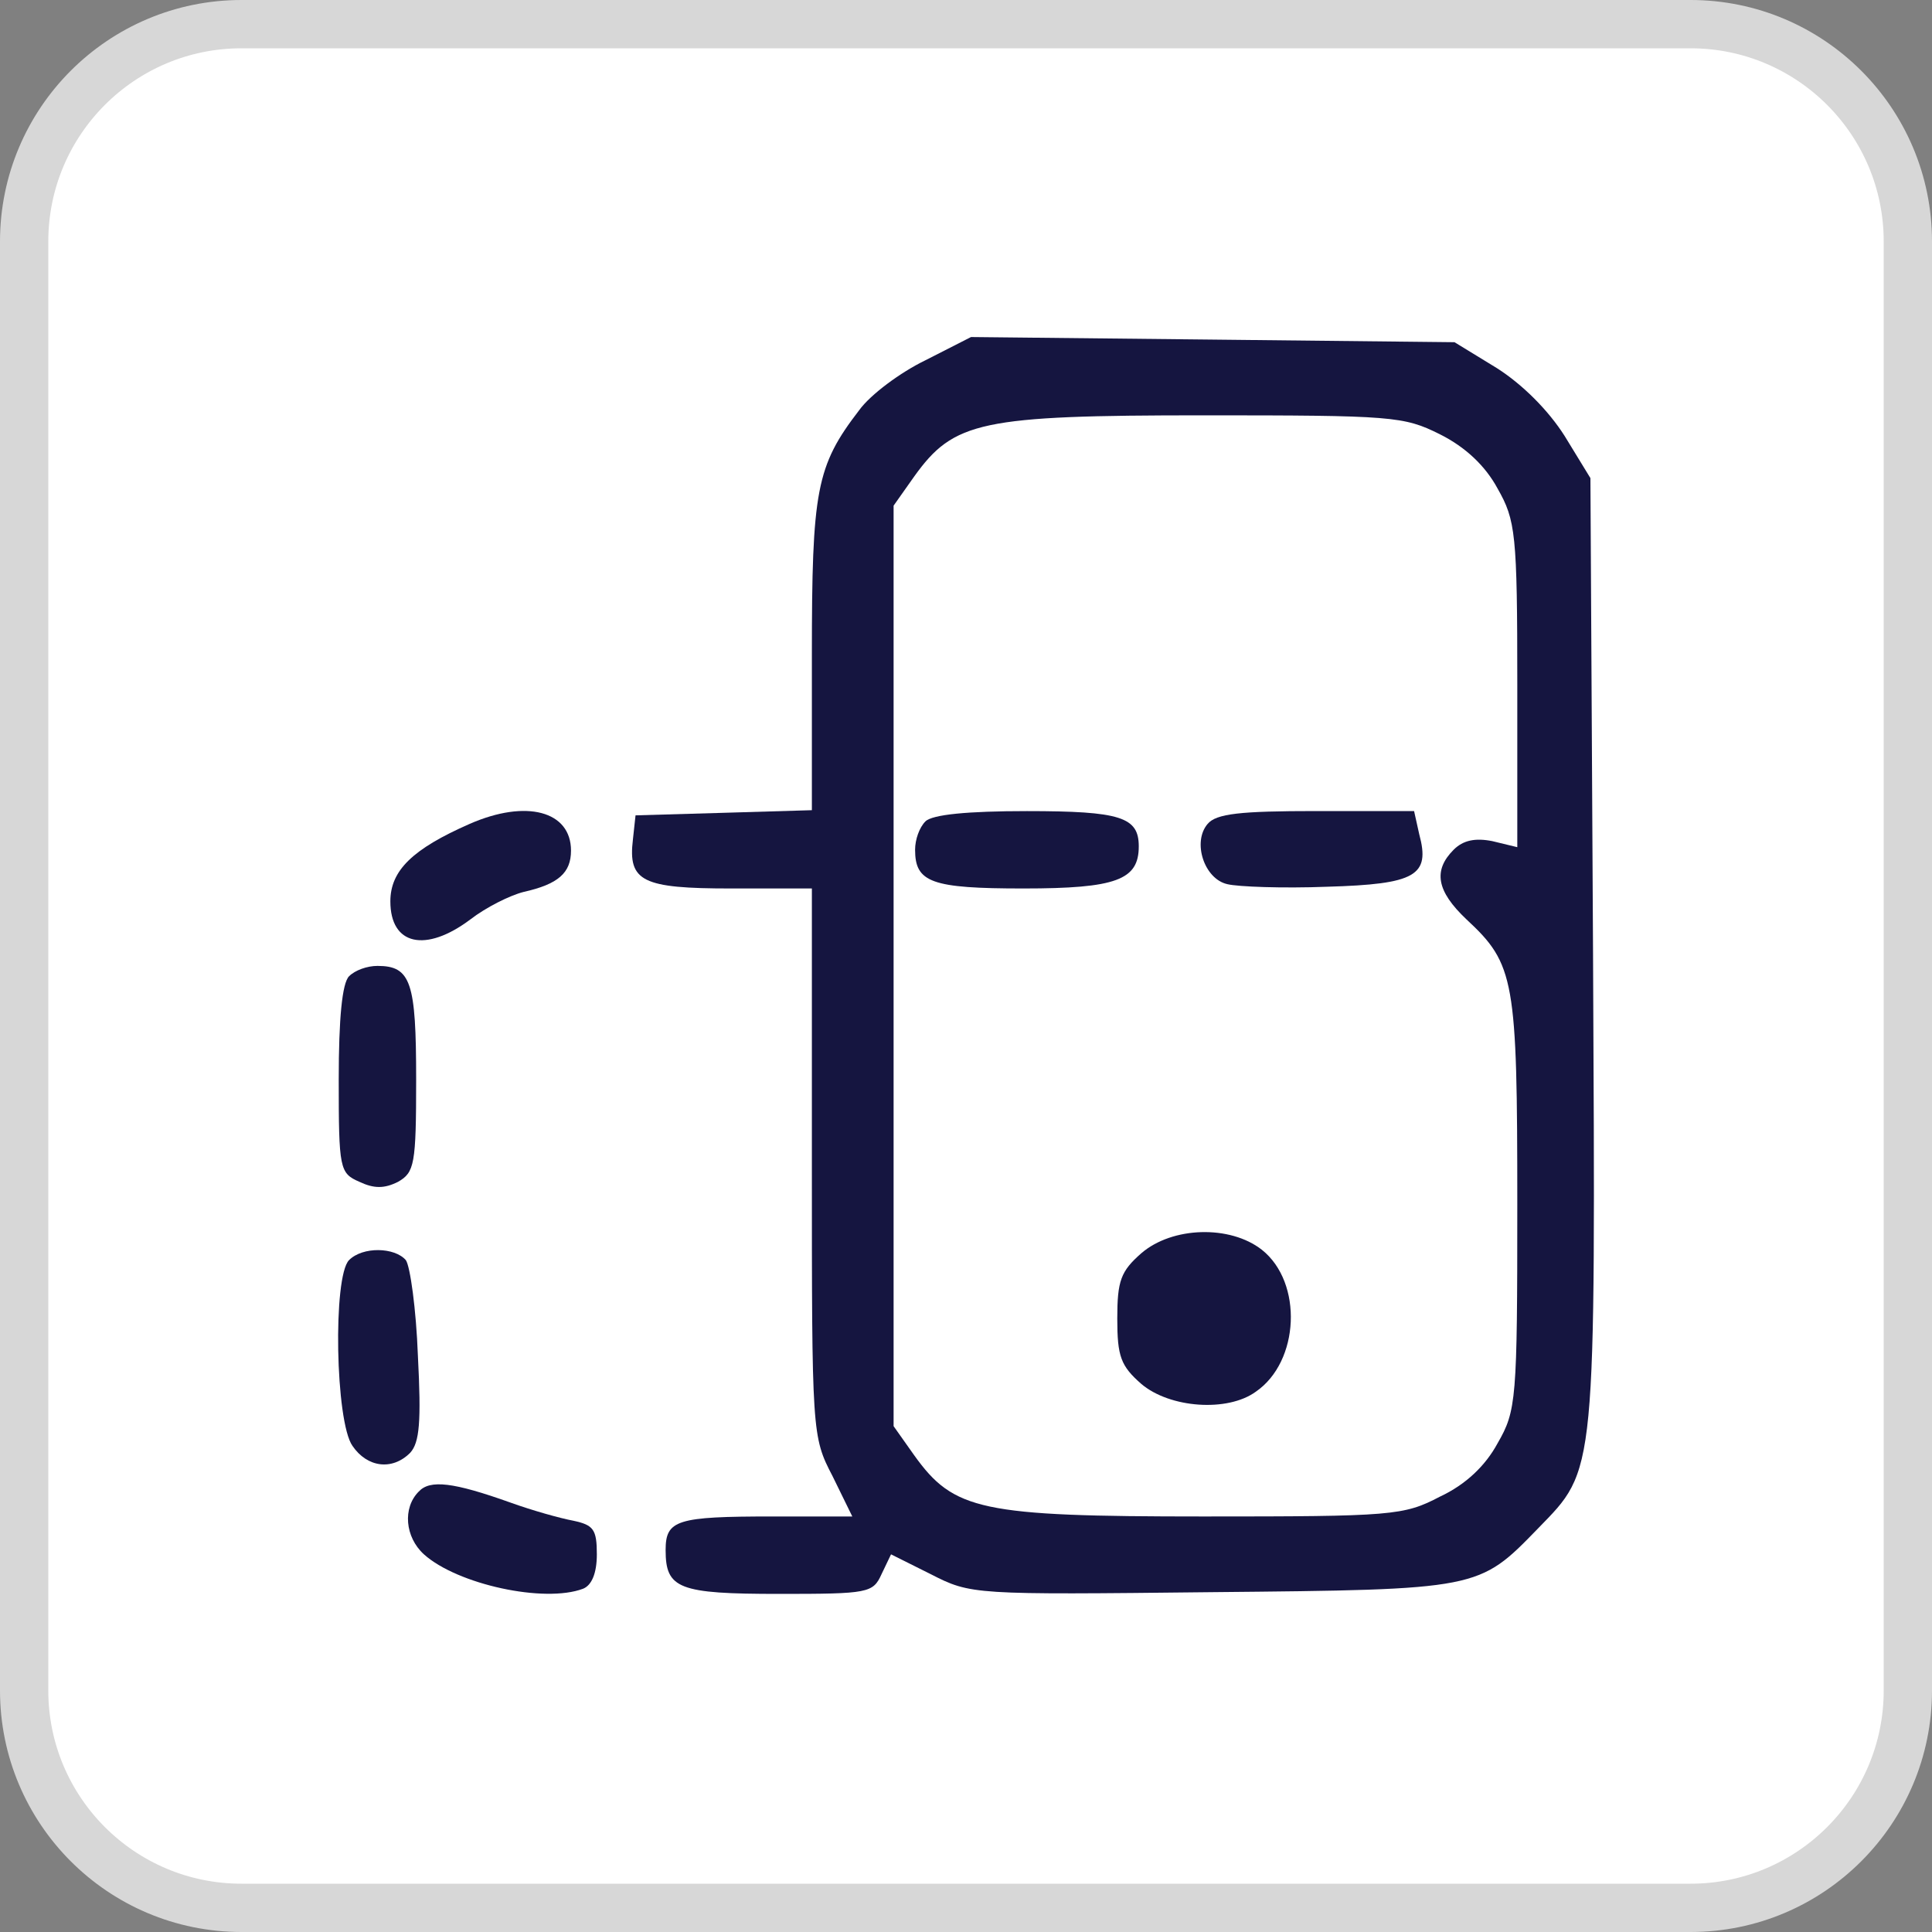 <svg width="40" height="40" viewBox="0 0 40 40" fill="none" xmlns="http://www.w3.org/2000/svg">
<rect x="0" y="0" width="40" height="40" fill="#808080" stroke="none"/>
<g clip-path="url(#clip0_8436_650)">
<path d="M35 0.5H5C2.515 0.5 0.5 2.515 0.5 5V35C0.5 37.485 2.515 39.5 5 39.5H35C37.485 39.5 39.5 37.485 39.5 35V5C39.5 2.515 37.485 0.5 35 0.5Z" fill="white"/>
<path d="M35 0.5H5C2.515 0.5 0.5 2.515 0.5 5V35C0.5 37.485 2.515 39.5 5 39.5H35C37.485 39.5 39.5 37.485 39.5 35V5C39.5 2.515 37.485 0.5 35 0.5Z" stroke="#D7D7D7"/>
<path d="M19.16 7.459C18.644 7.708 18.02 8.171 17.789 8.492C16.898 9.65 16.809 10.148 16.809 13.568V16.774L14.992 16.828L13.158 16.881L13.104 17.38C12.998 18.252 13.3 18.395 15.135 18.395H16.809V24.059C16.809 29.669 16.809 29.741 17.236 30.56L17.646 31.397H15.99C14.013 31.397 13.781 31.468 13.781 32.092C13.781 32.893 14.048 33 16.132 33C17.985 33 18.074 32.982 18.252 32.59L18.448 32.181L19.267 32.59C20.104 33.018 20.14 33.018 25.091 32.964C30.631 32.911 30.613 32.911 31.842 31.646C33.053 30.4 33.035 30.631 32.982 19.713L32.928 9.899L32.394 9.026C32.055 8.492 31.521 7.958 30.987 7.619L30.114 7.085L25.109 7.031L20.104 6.978L19.16 7.459ZM29.811 8.991C30.346 9.258 30.755 9.65 31.005 10.113C31.379 10.772 31.414 11.039 31.414 14.174V17.54L30.898 17.415C30.541 17.344 30.292 17.397 30.096 17.593C29.669 18.021 29.74 18.448 30.363 19.036C31.361 19.962 31.414 20.283 31.414 24.932C31.414 28.992 31.396 29.206 31.005 29.883C30.755 30.346 30.346 30.738 29.811 30.987C29.063 31.379 28.832 31.397 24.913 31.397C20.3 31.397 19.748 31.272 18.929 30.132L18.501 29.527V19.998V10.469L18.929 9.863C19.748 8.723 20.3 8.599 24.913 8.599C28.832 8.599 29.063 8.617 29.811 8.991Z" fill="#151540"/>
<path d="M19.16 17.006C19.035 17.131 18.946 17.38 18.946 17.594C18.946 18.271 19.285 18.395 21.191 18.395C23.114 18.395 23.577 18.217 23.577 17.523C23.577 16.917 23.203 16.793 21.262 16.793C20.033 16.793 19.302 16.864 19.16 17.006Z" fill="#151540"/>
<path d="M25.002 17.059C24.682 17.433 24.931 18.199 25.412 18.306C25.626 18.359 26.552 18.395 27.478 18.359C29.313 18.306 29.615 18.128 29.384 17.273L29.277 16.792H27.247C25.679 16.792 25.18 16.845 25.002 17.059Z" fill="#151540"/>
<path d="M23.631 25.946C23.204 26.32 23.132 26.516 23.132 27.3C23.132 28.084 23.204 28.28 23.631 28.654C24.219 29.152 25.412 29.241 26 28.814C26.908 28.191 26.98 26.552 26.125 25.875C25.466 25.359 24.272 25.394 23.631 25.946Z" fill="#151540"/>
<path d="M9.721 17.059C8.545 17.576 8.082 18.021 8.082 18.662C8.082 19.57 8.812 19.731 9.738 19.036C10.059 18.787 10.558 18.537 10.843 18.466C11.555 18.306 11.822 18.074 11.822 17.611C11.822 16.792 10.896 16.543 9.721 17.059Z" fill="#151540"/>
<path d="M7.227 20.212C7.084 20.354 7.013 21.084 7.013 22.349C7.013 24.201 7.031 24.29 7.441 24.468C7.743 24.611 7.957 24.611 8.242 24.468C8.581 24.272 8.616 24.112 8.616 22.349C8.616 20.336 8.509 19.998 7.815 19.998C7.601 19.998 7.352 20.087 7.227 20.212Z" fill="#151540"/>
<path d="M7.227 26.089C6.889 26.427 6.942 29.437 7.298 29.936C7.601 30.381 8.118 30.453 8.492 30.079C8.687 29.865 8.723 29.437 8.652 28.066C8.616 27.104 8.492 26.214 8.402 26.089C8.171 25.822 7.512 25.804 7.227 26.089Z" fill="#151540"/>
<path d="M8.67 30.881C8.332 31.219 8.385 31.825 8.777 32.181C9.471 32.804 11.27 33.196 12.072 32.893C12.25 32.822 12.357 32.573 12.357 32.181C12.357 31.664 12.286 31.575 11.876 31.486C11.591 31.433 11.021 31.272 10.576 31.112C9.382 30.685 8.902 30.631 8.67 30.881Z" fill="#151540"/>
</g>
<defs>
<clipPath id="clip0_8436_650">
<rect width="40" height="40" fill="white"/>
</clipPath>
</defs>
</svg>
